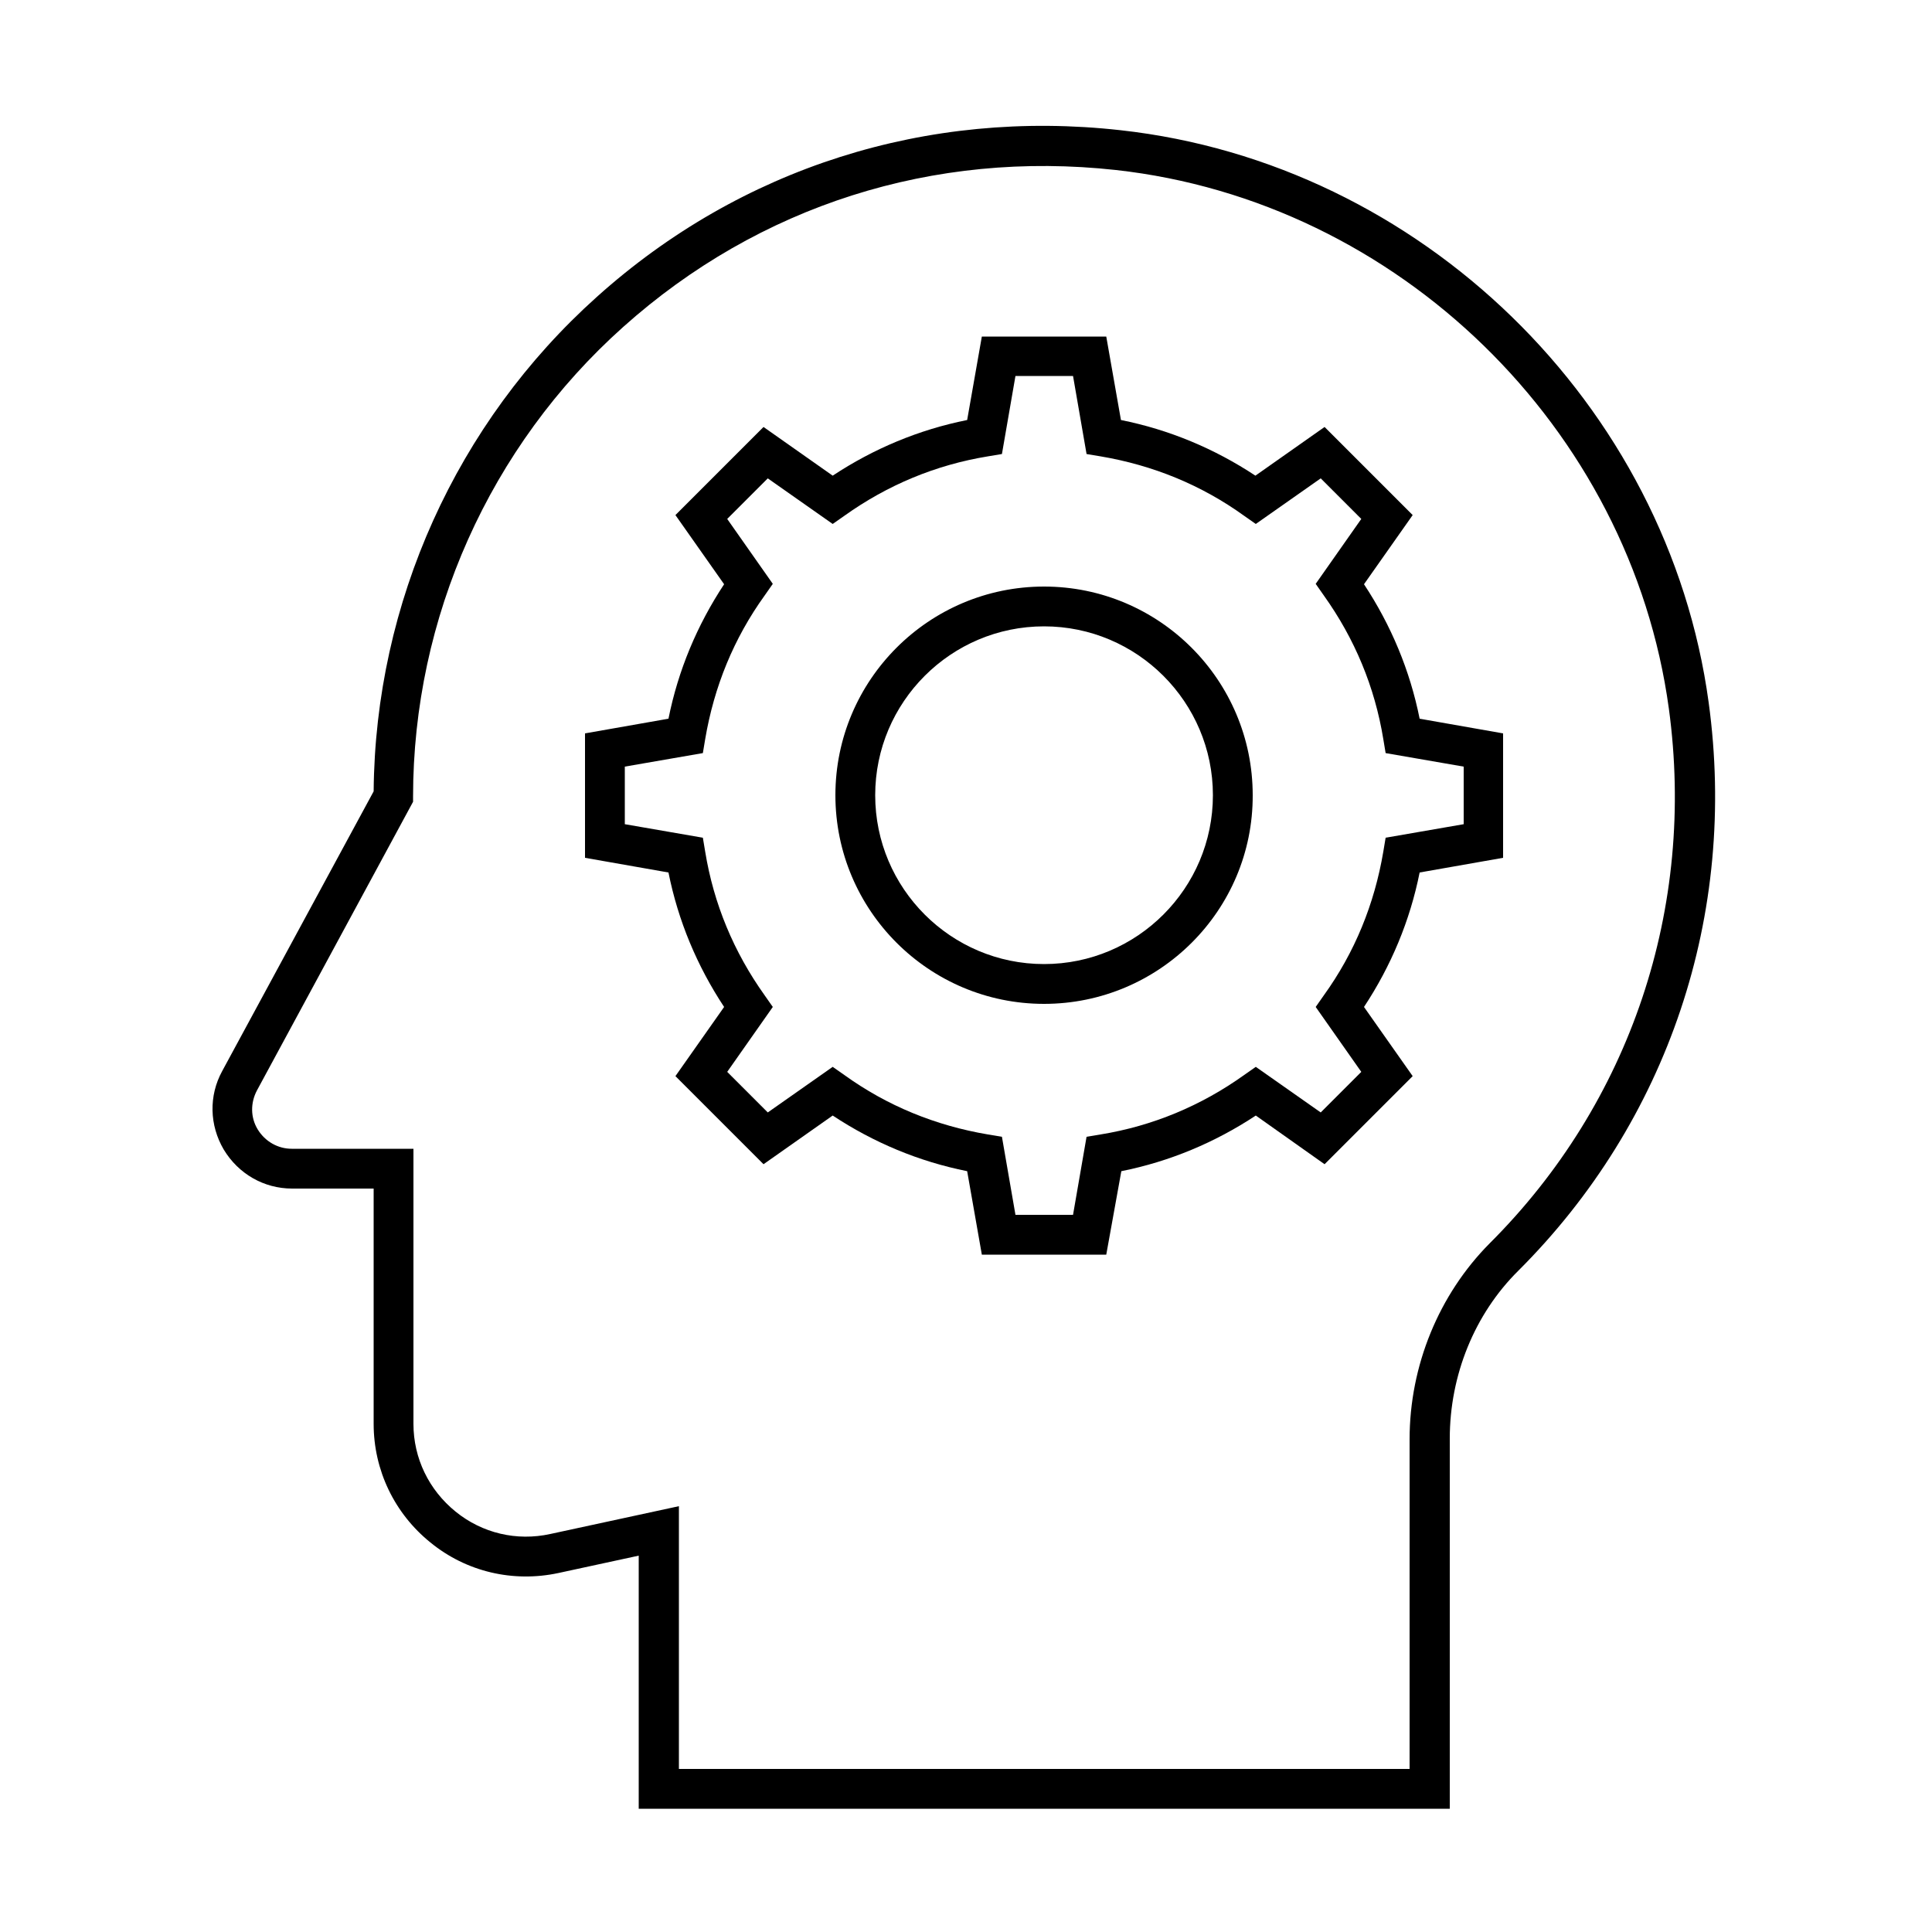 <?xml version="1.0" encoding="utf-8"?>
<!-- Generator: Adobe Illustrator 23.0.4, SVG Export Plug-In . SVG Version: 6.00 Build 0)  -->
<svg version="1.1" id="Layer_1" xmlns="http://www.w3.org/2000/svg" xmlns:xlink="http://www.w3.org/1999/xlink" x="0px" y="0px"
	 viewBox="0 0 500 500" style="enable-background:new 0 0 500 500;" xml:space="preserve">
<g id="XMLID_2066_">
	<g id="XMLID_1278_">
		<path id="XMLID_981_" d="M286.3,324.7h-32.2l-3.8-21.6c-12.5-2.5-24.2-7.4-34.8-14.4l-17.9,12.6l-22.8-22.8l12.6-17.9
			c-7-10.6-11.9-22.3-14.4-34.8l-21.6-3.8v-32.2l21.6-3.8c2.5-12.5,7.4-24.2,14.4-34.8l-12.6-17.9l22.8-22.8l17.9,12.6
			c10.6-7,22.3-11.9,34.8-14.4l3.8-21.6h32.2l3.8,21.6c12.5,2.5,24.2,7.4,34.8,14.4l17.9-12.6l22.8,22.8l-12.6,17.9
			c7,10.6,11.9,22.3,14.4,34.8l21.6,3.8v32.2l-21.6,3.8c-2.5,12.5-7.4,24.2-14.4,34.8l12.6,17.9l-22.8,22.8L325,288.7
			c-10.6,7-22.3,11.9-34.8,14.4L286.3,324.7z M262.8,314.4h14.9l3.5-20.2l3.6-0.6c13.5-2.2,26-7.4,37.2-15.4l3-2.1l16.8,11.8
			l10.5-10.5l-11.8-16.8l2.1-3c8-11.1,13.1-23.6,15.4-37.2l0.6-3.6l20.2-3.5v-14.9l-20.2-3.5l-0.6-3.6c-2.2-13.5-7.4-26-15.4-37.2
			l-2.1-3l11.8-16.8l-10.5-10.5L325,135.6l-3-2.1c-11.1-8-23.6-13.1-37.2-15.4l-3.6-0.6l-3.5-20.2h-14.9l-3.5,20.2l-3.6,0.6
			c-13.5,2.2-26,7.4-37.2,15.4l-3,2.1l-16.8-11.8l-10.5,10.5l11.8,16.8l-2.1,3c-8,11.1-13.1,23.6-15.4,37.2l-0.6,3.6l-20.2,3.5v14.9
			l20.2,3.5l0.6,3.6c2.2,13.5,7.4,26,15.4,37.2l2.1,3l-11.8,16.8l10.5,10.5l16.8-11.8l3,2.1c11.1,8,23.6,13.1,37.2,15.4l3.6,0.6
			L262.8,314.4z M270.2,259.8c-29.8,0-54-24.2-54-54c0-29.8,24.2-54,54-54c29.8,0,54,24.2,54,54C324.3,235.6,300,259.8,270.2,259.8z
			 M270.2,162.1c-24.1,0-43.7,19.6-43.7,43.7c0,24.1,19.6,43.7,43.7,43.7c24.1,0,43.7-19.6,43.7-43.7
			C313.9,181.7,294.3,162.1,270.2,162.1z"/>
	</g>
	<g id="XMLID_405_">
		<path id="XMLID_967_" d="M375.1,468.1H165.3v-65.5l-20.8,4.5c-11.7,2.5-23.8-0.3-33.1-7.9c-9.3-7.5-14.7-18.7-14.7-30.7v-60.9
			H75.6c-7.3,0-13.9-3.8-17.7-10.1c-3.7-6.3-3.9-13.9-0.4-20.3l39.2-72.4c0.4-48.8,21.4-95.4,57.8-128
			c37.2-33.4,85.4-48.7,135.5-43.1c77.7,8.6,141.7,70.9,152.2,148.1l0,0c7.5,54.8-10.5,108.4-49.3,147.1
			c-11.3,11.2-17.7,27-17.7,43.4V468.1z M175.7,457.8h189.1v-85.3c0-19.1,7.6-37.5,20.7-50.7c36.5-36.4,53.4-86.9,46.4-138.4
			C422,110.7,361.8,52.1,288.8,44c-47.2-5.2-92.4,9.2-127.5,40.6c-34.6,30.9-54.4,75.3-54.4,121.6v1.3l-40.4,74.7
			c-1.7,3.2-1.7,7,0.2,10.1c1.9,3.1,5.2,5,8.8,5H107v71.2c0,8.9,4,17.1,10.9,22.7c6.9,5.6,15.8,7.7,24.5,5.8l33.3-7.2V457.8z"/>
	</g>
</g>
</svg>
